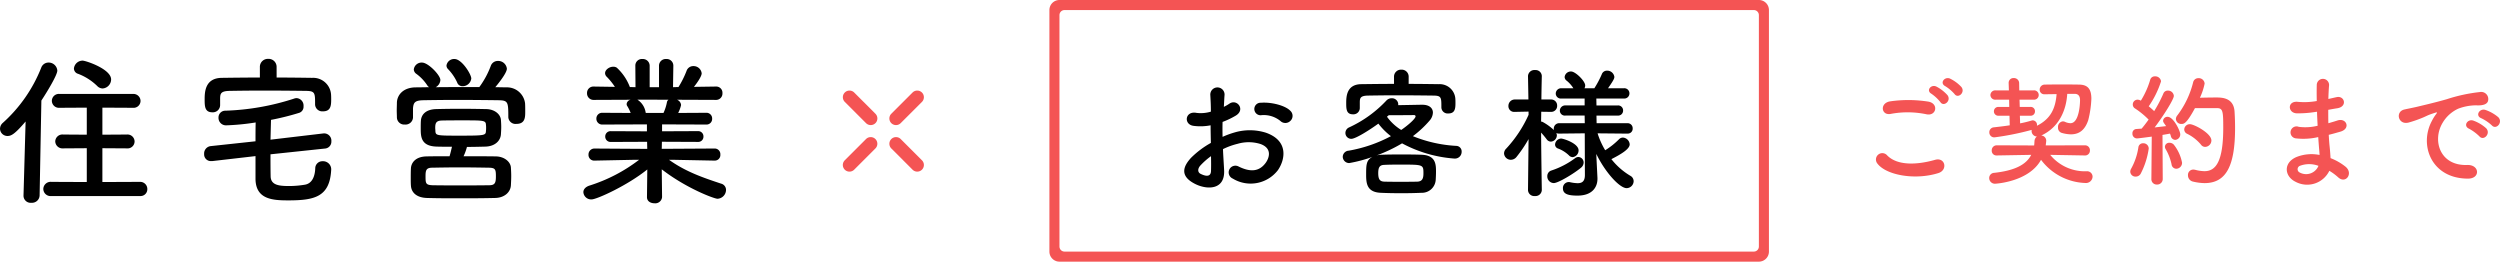 <svg xmlns="http://www.w3.org/2000/svg" width="496.852" height="52" viewBox="0 0 496.852 52"><g transform="translate(-401.152 -753)"><path d="M21.536-20.416a1.816,1.816,0,0,0,1.7-1.792c0-2.08-5.056-3.744-5.664-3.744a1.743,1.743,0,0,0-1.728,1.568,1.122,1.122,0,0,0,.832,1.056,11.028,11.028,0,0,1,3.776,2.4A1.561,1.561,0,0,0,21.536-20.416ZM28.96.96A1.353,1.353,0,0,0,30.432-.416a1.419,1.419,0,0,0-1.472-1.44L21.5-1.824v-6.72l4.864.032A1.391,1.391,0,0,0,27.9-9.888a1.409,1.409,0,0,0-1.536-1.376l-4.864.032v-5.376l6.048.032a1.386,1.386,0,0,0,1.536-1.344,1.414,1.414,0,0,0-1.536-1.408H13.024a1.4,1.4,0,0,0-1.568,1.376,1.419,1.419,0,0,0,1.568,1.376l5.376-.032v5.376l-4.7-.032a1.42,1.42,0,0,0-1.568,1.376A1.438,1.438,0,0,0,13.7-8.512l4.7-.032v6.72l-7.04-.032A1.454,1.454,0,0,0,9.76-.448,1.435,1.435,0,0,0,11.36.96ZM5.824.864V.928A1.414,1.414,0,0,0,7.392,2.3,1.516,1.516,0,0,0,9.024.864l.352-18.88c1.056-1.6,3.168-5.056,3.168-5.952a1.725,1.725,0,0,0-1.76-1.6,1.538,1.538,0,0,0-1.44,1.024A29.08,29.08,0,0,1,1.7-13.568a1.558,1.558,0,0,0-.544,1.152,1.469,1.469,0,0,0,1.5,1.44c.7,0,1.408-.32,3.584-2.88Zm50.3-25.536A1.584,1.584,0,0,0,54.464-26.3,1.584,1.584,0,0,0,52.8-24.672v2.08c-2.528,0-5.056.032-7.552.064-3.328.032-3.424,2.784-3.424,4.288,0,1.376.032,2.56,1.536,2.56A1.448,1.448,0,0,0,44.9-17.088v-1.44c.032-.832.128-1.376,1.856-1.408C48.7-19.968,51.072-20,53.5-20c2.944,0,5.984.032,8.544.064,1.728.032,1.728.448,1.728,2.656v.064a1.429,1.429,0,0,0,1.568,1.344c1.472,0,1.632-1.024,1.632-2.3,0-.384,0-.736-.032-1.12A3.562,3.562,0,0,0,63.2-22.528c-2.336-.032-4.7-.064-7.072-.064ZM65.76-8.48a1.366,1.366,0,0,0,1.248-1.44,1.447,1.447,0,0,0-1.344-1.568h-.192L54.912-10.24c.032-1.312.064-2.592.1-3.936a51.635,51.635,0,0,0,5.632-1.408,1.267,1.267,0,0,0,.832-1.312A1.479,1.479,0,0,0,60.1-18.5a1.591,1.591,0,0,0-.512.1A49,49,0,0,1,45.952-16a1.342,1.342,0,0,0-1.376,1.376,1.487,1.487,0,0,0,1.5,1.536,46.729,46.729,0,0,0,5.888-.576c-.032,1.28-.032,2.5-.032,3.744l-8.928.96a1.473,1.473,0,0,0-1.28,1.568,1.325,1.325,0,0,0,1.344,1.408h.256l8.608-.992V-2.4c.064,4.032,3.424,4.224,6.5,4.224,5.216,0,8.288-.672,8.544-6.144v-.1a1.612,1.612,0,0,0-1.7-1.536,1.415,1.415,0,0,0-1.472,1.44c-.064,1.5-.576,3.008-2.112,3.232a19.28,19.28,0,0,1-2.944.256c-1.984,0-3.744-.1-3.808-1.888-.032-1.5-.032-2.976-.032-4.416ZM94.816-22.4c0-.832-1.888-3.872-3.328-3.872a1.526,1.526,0,0,0-1.6,1.28.99.99,0,0,0,.256.672A9.568,9.568,0,0,1,92-21.632a1.107,1.107,0,0,0,1.088.768A1.734,1.734,0,0,0,94.816-22.4ZM83.232-14.656V-16.48c.1-1.12.352-1.568,2.08-1.6,1.952-.032,4.224-.064,6.56-.064,2.848,0,5.792.032,8.32.064,1.92.032,1.984.32,1.984,3.328v.064a1.434,1.434,0,0,0,1.6,1.312c1.76,0,1.76-1.344,1.76-2.464,0-.576,0-1.184-.032-1.632a3.612,3.612,0,0,0-3.616-3.168c-.768,0-1.536-.032-2.3-.032.32-.384,2.3-2.752,2.3-3.68a1.727,1.727,0,0,0-1.792-1.536,1.467,1.467,0,0,0-1.408.992A17.138,17.138,0,0,1,96.416-20.7c-2.88,0-5.824,0-8.672.032a1.734,1.734,0,0,0,.928-1.44c0-.928-2.4-3.456-3.648-3.456a1.562,1.562,0,0,0-1.632,1.344,1.105,1.105,0,0,0,.416.832,8.8,8.8,0,0,1,2.208,2.272,1.415,1.415,0,0,0,.416.448c-.9,0-1.792.032-2.688.032-2.464.032-3.648,1.5-3.712,3.008,0,.48-.032,1.024-.032,1.568,0,.512.032.992.032,1.408A1.453,1.453,0,0,0,81.6-13.248a1.49,1.49,0,0,0,1.632-1.376ZM93.952-8.8c1.28,0,2.528-.032,3.712-.064,1.824-.064,2.944-1.12,3.04-2.432.032-.48.064-.96.064-1.472s-.032-.992-.064-1.44c-.1-1.088-1.248-2.08-2.912-2.112-1.6-.032-3.424-.064-5.152-.064-1.76,0-3.456.032-4.8.064-2.176.064-2.976,1.184-3.04,2.336-.032.448-.032.96-.032,1.5,0,1.632.032,3.52,3.136,3.616.864.032,1.92.032,3.072.032-.128.544-.288,1.248-.48,1.888-1.6,0-3.136,0-4.544.032-2.24.032-3.1,1.28-3.136,2.432-.032.576-.032,1.248-.032,1.92,0,.48,0,.96.032,1.408.064,1.408,1.12,2.432,3.168,2.5,2.016.064,4.16.064,6.4.064,2.272,0,4.672,0,7.168-.064,1.888-.032,3.072-1.184,3.136-2.528.032-.608.064-1.216.064-1.824s-.032-1.184-.064-1.7c-.064-1.088-1.248-2.176-2.976-2.208-2.08-.032-4.288-.032-6.432-.032A10.257,10.257,0,0,0,93.952-8.8Zm3.776-3.168c-.032.864-.224.928-5.088.928-4.7,0-4.9,0-4.96-.928,0-.224-.032-.416-.032-.608,0-.928.16-1.44,1.312-1.472,1.248-.032,2.784-.032,4.288-.032,3.936,0,4.448,0,4.48.864a4.507,4.507,0,0,1,.032.64A4.08,4.08,0,0,1,97.728-11.968ZM87.1-1.184c-1.312-.064-1.376-.352-1.376-1.728,0-1.152.064-1.76,1.344-1.76,1.76-.032,3.552-.064,5.44-.064,1.856,0,3.808.032,5.824.064,1.28.032,1.376.352,1.376,1.728,0,1.28-.192,1.76-1.344,1.76-2.048.032-3.968.032-5.824.032S88.9-1.152,87.1-1.184Zm56.064-4.9a1.1,1.1,0,0,0,1.152-1.184,1.13,1.13,0,0,0-1.184-1.216l-10.464.064.032-1.408,7.168.032a1.032,1.032,0,0,0,1.088-1.056,1.039,1.039,0,0,0-1.088-1.088l-7.136.032V-13.28l8.768.032a1.115,1.115,0,0,0,1.184-1.152,1.123,1.123,0,0,0-1.184-1.184l-5.568.032a6.412,6.412,0,0,0,.576-1.568,1.238,1.238,0,0,0-.8-1.056l7.712.032a1.265,1.265,0,0,0,1.312-1.344,1.232,1.232,0,0,0-1.28-1.312h-.032l-4.352.064c1.536-1.952,1.536-2.592,1.536-2.688a1.619,1.619,0,0,0-1.664-1.44,1.4,1.4,0,0,0-1.344.96,18.665,18.665,0,0,1-1.6,3.2l-1.088.032.064-4.256v-.032a1.318,1.318,0,0,0-1.408-1.312,1.334,1.334,0,0,0-1.44,1.344v4.256h-1.856v-4.256a1.351,1.351,0,0,0-1.44-1.344,1.3,1.3,0,0,0-1.408,1.312v.032l.032,4.256-1.12-.032a10.07,10.07,0,0,0-2.592-3.84,1.214,1.214,0,0,0-.736-.192c-.768,0-1.6.608-1.6,1.28a1.037,1.037,0,0,0,.288.672,12.6,12.6,0,0,1,1.664,2.048l-4.192-.064h-.032a1.258,1.258,0,0,0-1.312,1.312,1.291,1.291,0,0,0,1.344,1.344l7.328-.032a.977.977,0,0,0-.8.832.723.723,0,0,0,.16.48,8.362,8.362,0,0,1,.64,1.312l-5.6-.032a1.143,1.143,0,0,0-1.216,1.152,1.15,1.15,0,0,0,1.216,1.184l8.832-.032V-11.9l-7.2-.032a1.051,1.051,0,0,0-1.088,1.056,1.058,1.058,0,0,0,1.088,1.088l7.232-.032.032,1.408L119.328-8.48a1.174,1.174,0,0,0-1.216,1.216A1.123,1.123,0,0,0,119.3-6.08h.032l7.776-.16h1.056a31.945,31.945,0,0,1-9.952,5.152c-.768.288-1.12.768-1.12,1.28a1.547,1.547,0,0,0,1.632,1.44c1.024,0,7.1-2.752,11.072-5.952l-.064,5.472v.032c0,.832.736,1.216,1.5,1.216a1.352,1.352,0,0,0,1.5-1.216V1.152l-.064-5.5C137.536-.576,143.1,1.5,143.744,1.5a1.783,1.783,0,0,0,1.7-1.76,1.288,1.288,0,0,0-.992-1.248C140.8-2.72,137.44-3.872,134.112-6.24h.96l8.064.16Zm-9.152-12.1a.789.789,0,0,0-.32.544,9.3,9.3,0,0,1-.672,2.08H129.5l-.032-.1a3.687,3.687,0,0,0-1.632-2.528Z" transform="translate(400 791)"/><g transform="translate(568.658 771)"><path d="M307.369,371.49a1.32,1.32,0,0,1-.934-2.254l4.219-4.219a1.32,1.32,0,0,1,1.867,1.867L308.3,371.1A1.316,1.316,0,0,1,307.369,371.49Z" transform="translate(-296.8 -364.63)" fill="#f45454"/><path d="M242.277,436.582a1.32,1.32,0,0,1-.934-2.254l4.219-4.219a1.32,1.32,0,0,1,1.867,1.867l-4.219,4.219A1.316,1.316,0,0,1,242.277,436.582Z" transform="translate(-240.957 -420.473)" fill="#f45454"/><path d="M311.588,436.582a1.315,1.315,0,0,1-.933-.387l-4.219-4.219a1.32,1.32,0,0,1,1.867-1.867l4.219,4.219a1.32,1.32,0,0,1-.934,2.254Z" transform="translate(-296.8 -420.473)" fill="#f45454"/><path d="M246.5,371.49a1.315,1.315,0,0,1-.933-.387l-4.219-4.219a1.32,1.32,0,0,1,1.867-1.867l4.219,4.219a1.32,1.32,0,0,1-.934,2.254Z" transform="translate(-240.957 -364.63)" fill="#f45454"/></g><path d="M25.62-12.992a1.36,1.36,0,0,0-.028-1.988c-1.008-1.064-3.808-1.764-5.824-1.6a1.244,1.244,0,1,0,.14,2.464,5.231,5.231,0,0,1,3.7,1.148A1.412,1.412,0,0,0,25.62-12.992ZM12.208-7.364a14.229,14.229,0,0,1,2.94-1.064,7.821,7.821,0,0,1,4.536.056c2.436.9,1.652,2.884.98,3.78-1.344,1.792-3.136,1.764-5.32.7a1.335,1.335,0,1,0-1.2,2.38,6.837,6.837,0,0,0,8.988-1.68c1.428-2.072,2.184-5.852-2.436-7.448a10.744,10.744,0,0,0-6.216-.028,17.237,17.237,0,0,0-2.352.868c-.028-1.064-.028-2.1,0-2.968a16.186,16.186,0,0,0,2.632-1.26c1.96-1.176.252-3.388-1.26-2.38a8.414,8.414,0,0,1-1.12.644c.056-.84.084-1.736.14-2.352a1.418,1.418,0,1,0-2.828.028c.056,1.064.112,1.96.112,3.276a6.99,6.99,0,0,1-2.828.252c-2.324-.476-2.66,2.324-.588,2.576a10.5,10.5,0,0,0,3.36-.112c0,1.12.028,2.324.056,3.5A18.035,18.035,0,0,0,5.852-5.628C4.368-4,3.444-2.016,6.776-.392c2.3,1.12,5.88,1.176,5.656-2.828C12.376-4.424,12.264-5.88,12.208-7.364Zm-2.38,1.4c.028,1.148.028,2.184,0,2.94-.028,1.092-.84,1.176-2.044.588-.644-.308-.644-1.036-.056-1.68A13.745,13.745,0,0,1,9.828-5.964ZM49.112-21.728a1.386,1.386,0,0,0-1.456-1.428A1.386,1.386,0,0,0,46.2-21.728v1.4c-2.156,0-4.312.028-6.5.056-2.912.028-3,2.436-3,3.752,0,1.2.028,2.24,1.344,2.24A1.267,1.267,0,0,0,39.4-15.512v-1.26c.028-.728.112-1.2,1.624-1.232,1.708-.028,3.724-.056,5.768-.056,2.52,0,5.068.028,7.308.056,1.512.028,1.512.392,1.512,2.324v.056a1.25,1.25,0,0,0,1.372,1.176c1.288,0,1.428-.9,1.428-2.016,0-.336,0-.644-.028-.98A3.117,3.117,0,0,0,55.1-20.272c-2.016-.028-4-.056-5.992-.056ZM47.8-8.512A25.842,25.842,0,0,0,58.184-5.488,1.339,1.339,0,0,0,59.64-6.832,1.1,1.1,0,0,0,58.6-8.008,26.529,26.529,0,0,1,49.952-9.94a20.842,20.842,0,0,0,3.332-3.108,2.527,2.527,0,0,0,.644-1.568c0-.868-.672-1.568-2.128-1.568-.42,0-2.912.056-4.788.084a.775.775,0,0,0,.028-.252,1.247,1.247,0,0,0-1.316-1.12,1.421,1.421,0,0,0-1.008.42,23.728,23.728,0,0,1-7.448,5.376,1.21,1.21,0,0,0-.728,1.092,1.164,1.164,0,0,0,1.176,1.176c.812,0,3.444-1.624,5.376-3.024A13.105,13.105,0,0,0,45.584-9.94a28.073,28.073,0,0,1-8.372,2.884,1.257,1.257,0,0,0-1.2,1.2A1.278,1.278,0,0,0,37.3-4.592a27.293,27.293,0,0,0,4.62-1.232c-1.26.644-1.26,1.624-1.26,3.584,0,1.708.168,3.444,2.912,3.556,1.176.056,2.632.084,4.144.084,1.316,0,2.716-.028,3.948-.084A2.741,2.741,0,0,0,54.488-1.26c.028-.532.056-1.036.056-1.568,0-1.428,0-3.3-2.828-3.416C50.428-6.3,49.028-6.3,47.656-6.3s-2.688,0-3.892.056a3.863,3.863,0,0,0-1.036.14A30.229,30.229,0,0,0,47.8-8.512Zm-.168-2.66A9.924,9.924,0,0,1,44.8-13.8c.112-.112.252-.2.364-.308,1.876,0,4.76,0,4.9-.028h.084c.168,0,.336.084.336.252C50.484-13.384,48.86-12.012,47.628-11.172ZM50.848-.9c-1.064.028-2.212.028-3.36.028-1.12,0-2.212,0-3.192-.028-.84-.028-1.232-.364-1.232-1.68,0-1.2.308-1.624,1.2-1.652,1.008-.056,2.128-.056,3.276-.056,4.424,0,4.508,0,4.508,1.708C52.052-1.54,51.828-.952,50.848-.9Zm41.776-9.548a.976.976,0,0,0,1.008-1.036A1,1,0,0,0,92.6-12.516H86.464l-.028-1.512h4.228a.984.984,0,0,0,1.064-1.008.984.984,0,0,0-1.064-1.008H86.436l-.028-1.372h5.46a1.023,1.023,0,0,0,1.12-1.036,1.017,1.017,0,0,0-1.12-1.008H88.732c1.176-1.68,1.26-1.988,1.26-2.268a1.436,1.436,0,0,0-1.456-1.232,1.083,1.083,0,0,0-1.036.7,19.5,19.5,0,0,1-1.484,2.8h-1.96a1.275,1.275,0,0,0,.14-.56c0-.868-1.932-2.772-2.8-2.772A1.239,1.239,0,0,0,80.108-21.7a.918.918,0,0,0,.392.728,6.147,6.147,0,0,1,1.344,1.512H79.492A1.068,1.068,0,0,0,78.344-18.4a1.008,1.008,0,0,0,1.148.98h4.592v1.372H80.276a1.059,1.059,0,0,0-1.12,1.064.994.994,0,0,0,1.12.952h3.808l.028,1.512H79.044a1.074,1.074,0,0,0-1.092,1.092.953.953,0,0,0,.028.28,10.785,10.785,0,0,0-2.212-1.6.746.746,0,0,0-.336-.084c0-.616.028-1.288.028-1.96l1.932.028h.028a1.182,1.182,0,0,0,1.2-1.232,1.189,1.189,0,0,0-1.232-1.232h-1.9c.028-2.492.084-4.62.084-4.62v-.028a1.228,1.228,0,0,0-1.344-1.2,1.261,1.261,0,0,0-1.4,1.2v.028l.084,4.62H70.224a1.264,1.264,0,0,0-1.288,1.288,1.131,1.131,0,0,0,1.232,1.176h.056l2.716-.056v.644a24.776,24.776,0,0,1-4.424,6.692,1.375,1.375,0,0,0-.448.98,1.349,1.349,0,0,0,1.344,1.26,1.455,1.455,0,0,0,1.148-.588,25.851,25.851,0,0,0,2.38-3.528L72.828.756V.784A1.233,1.233,0,0,0,74.2,1.96,1.248,1.248,0,0,0,75.572.784V.756s-.112-7.028-.14-11.4A15.814,15.814,0,0,1,76.552-9.3a1.056,1.056,0,0,0,.812.448,1.283,1.283,0,0,0,1.2-1.26,1.318,1.318,0,0,0-.112-.448,1.3,1.3,0,0,0,.588.112l5.068-.056.028,8.288c0,1.288-.588,1.624-1.456,1.624a7.729,7.729,0,0,1-1.512-.2.775.775,0,0,0-.252-.028A1.179,1.179,0,0,0,79.772.448c0,1.092,1.008,1.428,2.884,1.428,3.108,0,3.976-1.848,3.976-3.332v-.168l-.2-4-.028-.784c1.764,3.668,4.648,6.8,6.02,6.8a1.417,1.417,0,0,0,1.4-1.372,1.229,1.229,0,0,0-.672-1.092,13.634,13.634,0,0,1-3.752-3.3c1.932-.98,3.64-2.016,3.64-2.94A1.449,1.449,0,0,0,91.672-9.66a1.124,1.124,0,0,0-.784.364A14.844,14.844,0,0,1,88.172-7.14,15.076,15.076,0,0,1,86.66-10.5l5.936.056ZM81.7-5.768A1.342,1.342,0,0,0,82.88-7.112c0-1.4-3.024-2.352-3.472-2.352a1.269,1.269,0,0,0-1.2,1.176.839.839,0,0,0,.532.784,6.258,6.258,0,0,1,2.212,1.372A1.067,1.067,0,0,0,81.7-5.768ZM83.328-3.64a1.388,1.388,0,0,0,.56-1.036A1.094,1.094,0,0,0,82.824-5.8a1.11,1.11,0,0,0-.616.224,16.57,16.57,0,0,1-4.732,2.464,1.146,1.146,0,0,0-.812,1.12A1.319,1.319,0,0,0,77.952-.616C78.82-.616,81.9-2.464,83.328-3.64Z" transform="translate(632 790)"/><path d="M141.712,52h-139a2,2,0,0,1-2-2V2a2,2,0,0,1,2-2h139a2,2,0,0,1,2,2V50A2,2,0,0,1,141.712,52ZM3.712,2a1,1,0,0,0-1,1V49a1,1,0,0,0,1,1h137a1,1,0,0,0,1-1V3a1,1,0,0,0-1-1Z" transform="translate(609 753)" fill="#f45454"/><path d="M20.808-4.1a.962.962,0,0,0,.984-1.008A.968.968,0,0,0,20.784-6.12L13.008-6.1c.024-.216.1-.7.1-.984a1.039,1.039,0,0,0-.984-.984c3.744-1.728,4.992-5.352,5.16-8.28h1.464c.672,0,1.08.36,1.08,1.272,0,.672-.168,4.56-1.9,4.56a2.692,2.692,0,0,1-1.08-.264,1.09,1.09,0,0,0-.432-.1,1.088,1.088,0,0,0-.96,1.2,1.05,1.05,0,0,0,.7,1.08A6.958,6.958,0,0,0,18-8.3c1.848,0,2.856-1.056,3.456-2.808a20.545,20.545,0,0,0,.624-4.248c0-1.968-.72-2.808-2.448-2.832-1.152-.024-2.232-.024-3.336-.024s-2.232,0-3.432.024a1,1,0,0,0-1.056,1.008.9.9,0,0,0,.984.912h.024c.84,0,1.608-.024,2.352-.024-.216,2.784-1.128,4.9-3.912,6.288,0-.048.024-.1.024-.144a.9.9,0,0,0-.84-.936,1.238,1.238,0,0,0-.264.048,22.272,22.272,0,0,1-2.256.552L7.872-12H9.96a.849.849,0,0,0,.912-.888.843.843,0,0,0-.912-.864H7.848L7.8-15.192h2.832a.92.92,0,0,0,.984-.936.915.915,0,0,0-.984-.912H7.752L7.728-18.5a1.022,1.022,0,0,0-1.08-.984.943.943,0,0,0-1.008.96v.024l.048,1.464H3.072a.953.953,0,0,0-1.056.912.956.956,0,0,0,1.056.936H5.736l.024,1.44H3.624a.857.857,0,0,0-.912.864A.862.862,0,0,0,3.624-12H5.808l.048,1.9c-1.032.168-2.136.288-3.168.408a.962.962,0,0,0-.888.984A.975.975,0,0,0,2.832-7.7a55.276,55.276,0,0,0,7.392-1.488.74.74,0,0,0-.024.24,1.1,1.1,0,0,0,1.056,1.08,1.208,1.208,0,0,0-.48.96c-.024.288-.024.552-.072.816L3.288-6.12A.987.987,0,0,0,2.28-5.088a.93.93,0,0,0,.984.984h.024l6.84-.12C9.12-2.256,6.84-1.1,2.76-.648A1.022,1.022,0,0,0,1.776.384a1.129,1.129,0,0,0,1.2,1.128c.024,0,6.672-.336,9.1-4.752A11.485,11.485,0,0,0,20.9,1.368,1.315,1.315,0,0,0,22.32.12,1.089,1.089,0,0,0,21.1-.96a8.911,8.911,0,0,1-7.2-3.264l6.888.12Zm26.28-9.408c1.152,0,1.2.768,1.2,3.912,0,6.576-1.416,8.616-3.72,8.616a7.766,7.766,0,0,1-1.824-.264A2.393,2.393,0,0,0,42.36-1.3,1.056,1.056,0,0,0,41.28-.168a1.262,1.262,0,0,0,.96,1.248,10.558,10.558,0,0,0,2.328.312c4.344,0,6.072-3.48,6.072-10.968,0-1.248-.048-2.376-.1-3.216-.168-2.808-2.52-2.832-3.672-2.832-.984,0-2.256.024-3.216.048a12.214,12.214,0,0,0,.936-2.808,1.155,1.155,0,0,0-1.224-1.08,1.044,1.044,0,0,0-1.056.816,18.108,18.108,0,0,1-3.12,6.552,1.219,1.219,0,0,0-.312.744,1.056,1.056,0,0,0,1.128.984c.48,0,1.008-.072,2.664-3.144Zm-2.376,7.7A1.288,1.288,0,0,0,45.936-7.08c0-1.44-3.456-3.24-4.272-3.24a1.1,1.1,0,0,0-1.128,1.056.966.966,0,0,0,.6.864,8.41,8.41,0,0,1,2.736,2.16A1.013,1.013,0,0,0,44.712-5.808ZM34.008.576a1.056,1.056,0,0,0,1.1,1.1A1.1,1.1,0,0,0,36.264.552l-.048-8.736c.6-.1,1.128-.192,1.488-.264a3.809,3.809,0,0,1,.168.48.939.939,0,0,0,.864.768,1.076,1.076,0,0,0,1.008-1.128c0-.624-1.32-3.456-2.52-3.456a.851.851,0,0,0-.888.768c0,.24.048.312.6,1.08-.6.072-1.416.168-2.28.264,1.752-2.3,3.816-5.592,3.816-6.264a1.147,1.147,0,0,0-1.2-1.056.908.908,0,0,0-.888.6,26.19,26.19,0,0,1-1.824,3.48c-.312-.312-.7-.648-1.08-.96a18.619,18.619,0,0,0,2.448-4.968,1.141,1.141,0,0,0-1.2-.984.927.927,0,0,0-.96.7A16.919,16.919,0,0,1,31.92-15l-.12-.048a1.261,1.261,0,0,0-.552-.144.957.957,0,0,0-.936.96.907.907,0,0,0,.456.792,16.277,16.277,0,0,1,2.688,2.208c-.48.672-.96,1.3-1.392,1.8-.408.024-.744.048-1.056.072a.83.83,0,0,0-.768.888.922.922,0,0,0,.888.984c.288,0,2.928-.36,2.952-.36l-.072,8.4Zm4.944-2.04a1.178,1.178,0,0,0,1.152-1.2A8.212,8.212,0,0,0,38.472-6.24a1.151,1.151,0,0,0-.864-.384.842.842,0,0,0-.912.768.97.97,0,0,0,.168.528,10.13,10.13,0,0,1,1.152,2.976A.964.964,0,0,0,38.952-1.464ZM31.872-.456A15.641,15.641,0,0,0,33.48-5.472a1.059,1.059,0,0,0-1.1-1.056.917.917,0,0,0-.96.84,12.564,12.564,0,0,1-1.44,4.224,1.2,1.2,0,0,0-.168.6,1.022,1.022,0,0,0,1.08.96A1.121,1.121,0,0,0,31.872-.456Z" transform="translate(794.712 788)" fill="#f45454"/><path d="M11.928-12.792c.024.936.072,1.872.12,2.784A10.227,10.227,0,0,1,8.3-9.792a1.194,1.194,0,1,0-.5,2.3,13.049,13.049,0,0,0,4.368-.264c.048.744.1,1.416.144,1.992.048.552.1,1.056.12,1.56a8.11,8.11,0,0,0-4.584.408C5.232-2.688,5.376,0,7.656,1.128a4.9,4.9,0,0,0,6.72-2.184A11.05,11.05,0,0,1,16.128.24C17.64,1.632,19.2-.552,17.592-1.872a11.161,11.161,0,0,0-2.976-1.7c-.048-.864-.12-1.728-.192-2.376-.072-.7-.12-1.44-.168-2.256.7-.168,1.464-.384,2.3-.624,2.136-.6,1.224-2.808-.552-2.232-.648.216-1.248.384-1.824.552-.024-.888-.024-1.776-.024-2.664.552-.1,1.152-.216,1.8-.312,2.088-.336,1.44-2.568-.144-2.208-.576.12-1.128.264-1.632.36.024-.96.072-1.92.144-2.784a1.224,1.224,0,0,0-2.448.024c-.024.768-.024,1.9,0,3.168a13.8,13.8,0,0,1-3.72.168c-2.184-.264-2.088,2.232-.24,2.28a21.592,21.592,0,0,0,3.768-.288ZM12.216-2.04A2.654,2.654,0,0,1,8.52-.7a.725.725,0,0,1,.072-1.368A5.226,5.226,0,0,1,12.216-2.04Z" transform="translate(849.712 788)" fill="#f45454"/><path d="M21.672-10.08c.864.96,2.28-.624,1.272-1.632a7.963,7.963,0,0,0-2.544-1.44c-1.176-.384-2.112,1.152-.816,1.656A8.426,8.426,0,0,1,21.672-10.08ZM19.2-7.9c.84.984,2.328-.552,1.344-1.608a7.838,7.838,0,0,0-2.52-1.512c-1.176-.432-2.136,1.056-.864,1.608A9.189,9.189,0,0,1,19.2-7.9ZM16.9.5c2.544.024,2.376-2.808-.144-2.712-5.376.192-6.984-4.848-4.872-8.376a6.984,6.984,0,0,1,3.1-2.808,10.173,10.173,0,0,1,3.552-.672c1.68.1,2.208-.384,2.352-.792A1.415,1.415,0,0,0,19.248-16.7a32.112,32.112,0,0,0-6.528,1.416c-2.448.7-4.56,1.176-5.736,1.464-.768.192-2.16.456-2.664.576-1.92.408-1.272,3.168.84,2.592a22.768,22.768,0,0,0,2.16-.72C8.952-12,8.544-12,10.344-12.576c.456-.144.576-.168.192.336a8.293,8.293,0,0,0-.768,1.248C7.152-6.168,9.648.48,16.9.5Z" transform="translate(874.712 788)" fill="#f45454"/><path d="M20.88-16.32c.7,1.008,2.208-.312,1.368-1.392a7.715,7.715,0,0,0-2.232-1.656c-1.08-.5-2.16.864-.984,1.488A8.279,8.279,0,0,1,20.88-16.32Zm-1.392.24a7.7,7.7,0,0,0-2.184-1.7c-1.056-.552-2.16.768-1.008,1.416a8.362,8.362,0,0,1,1.776,1.656C18.744-13.68,20.3-14.976,19.488-16.08Zm-4.176,3.792c1.944.408,2.472-2.064.456-2.5a25.48,25.48,0,0,0-7.656-.072c-2.136.312-1.824,2.856.072,2.5A18.247,18.247,0,0,1,15.312-12.288ZM17.664-.6c1.944-.6,1.368-3.192-.624-2.64-3.624,1.032-7.512,1.2-9.552-.888A1.265,1.265,0,0,0,5.5-2.568C7.152-.24,12.912.888,17.664-.6Z" transform="translate(768.712 788)" fill="#f45454"/></g></svg>